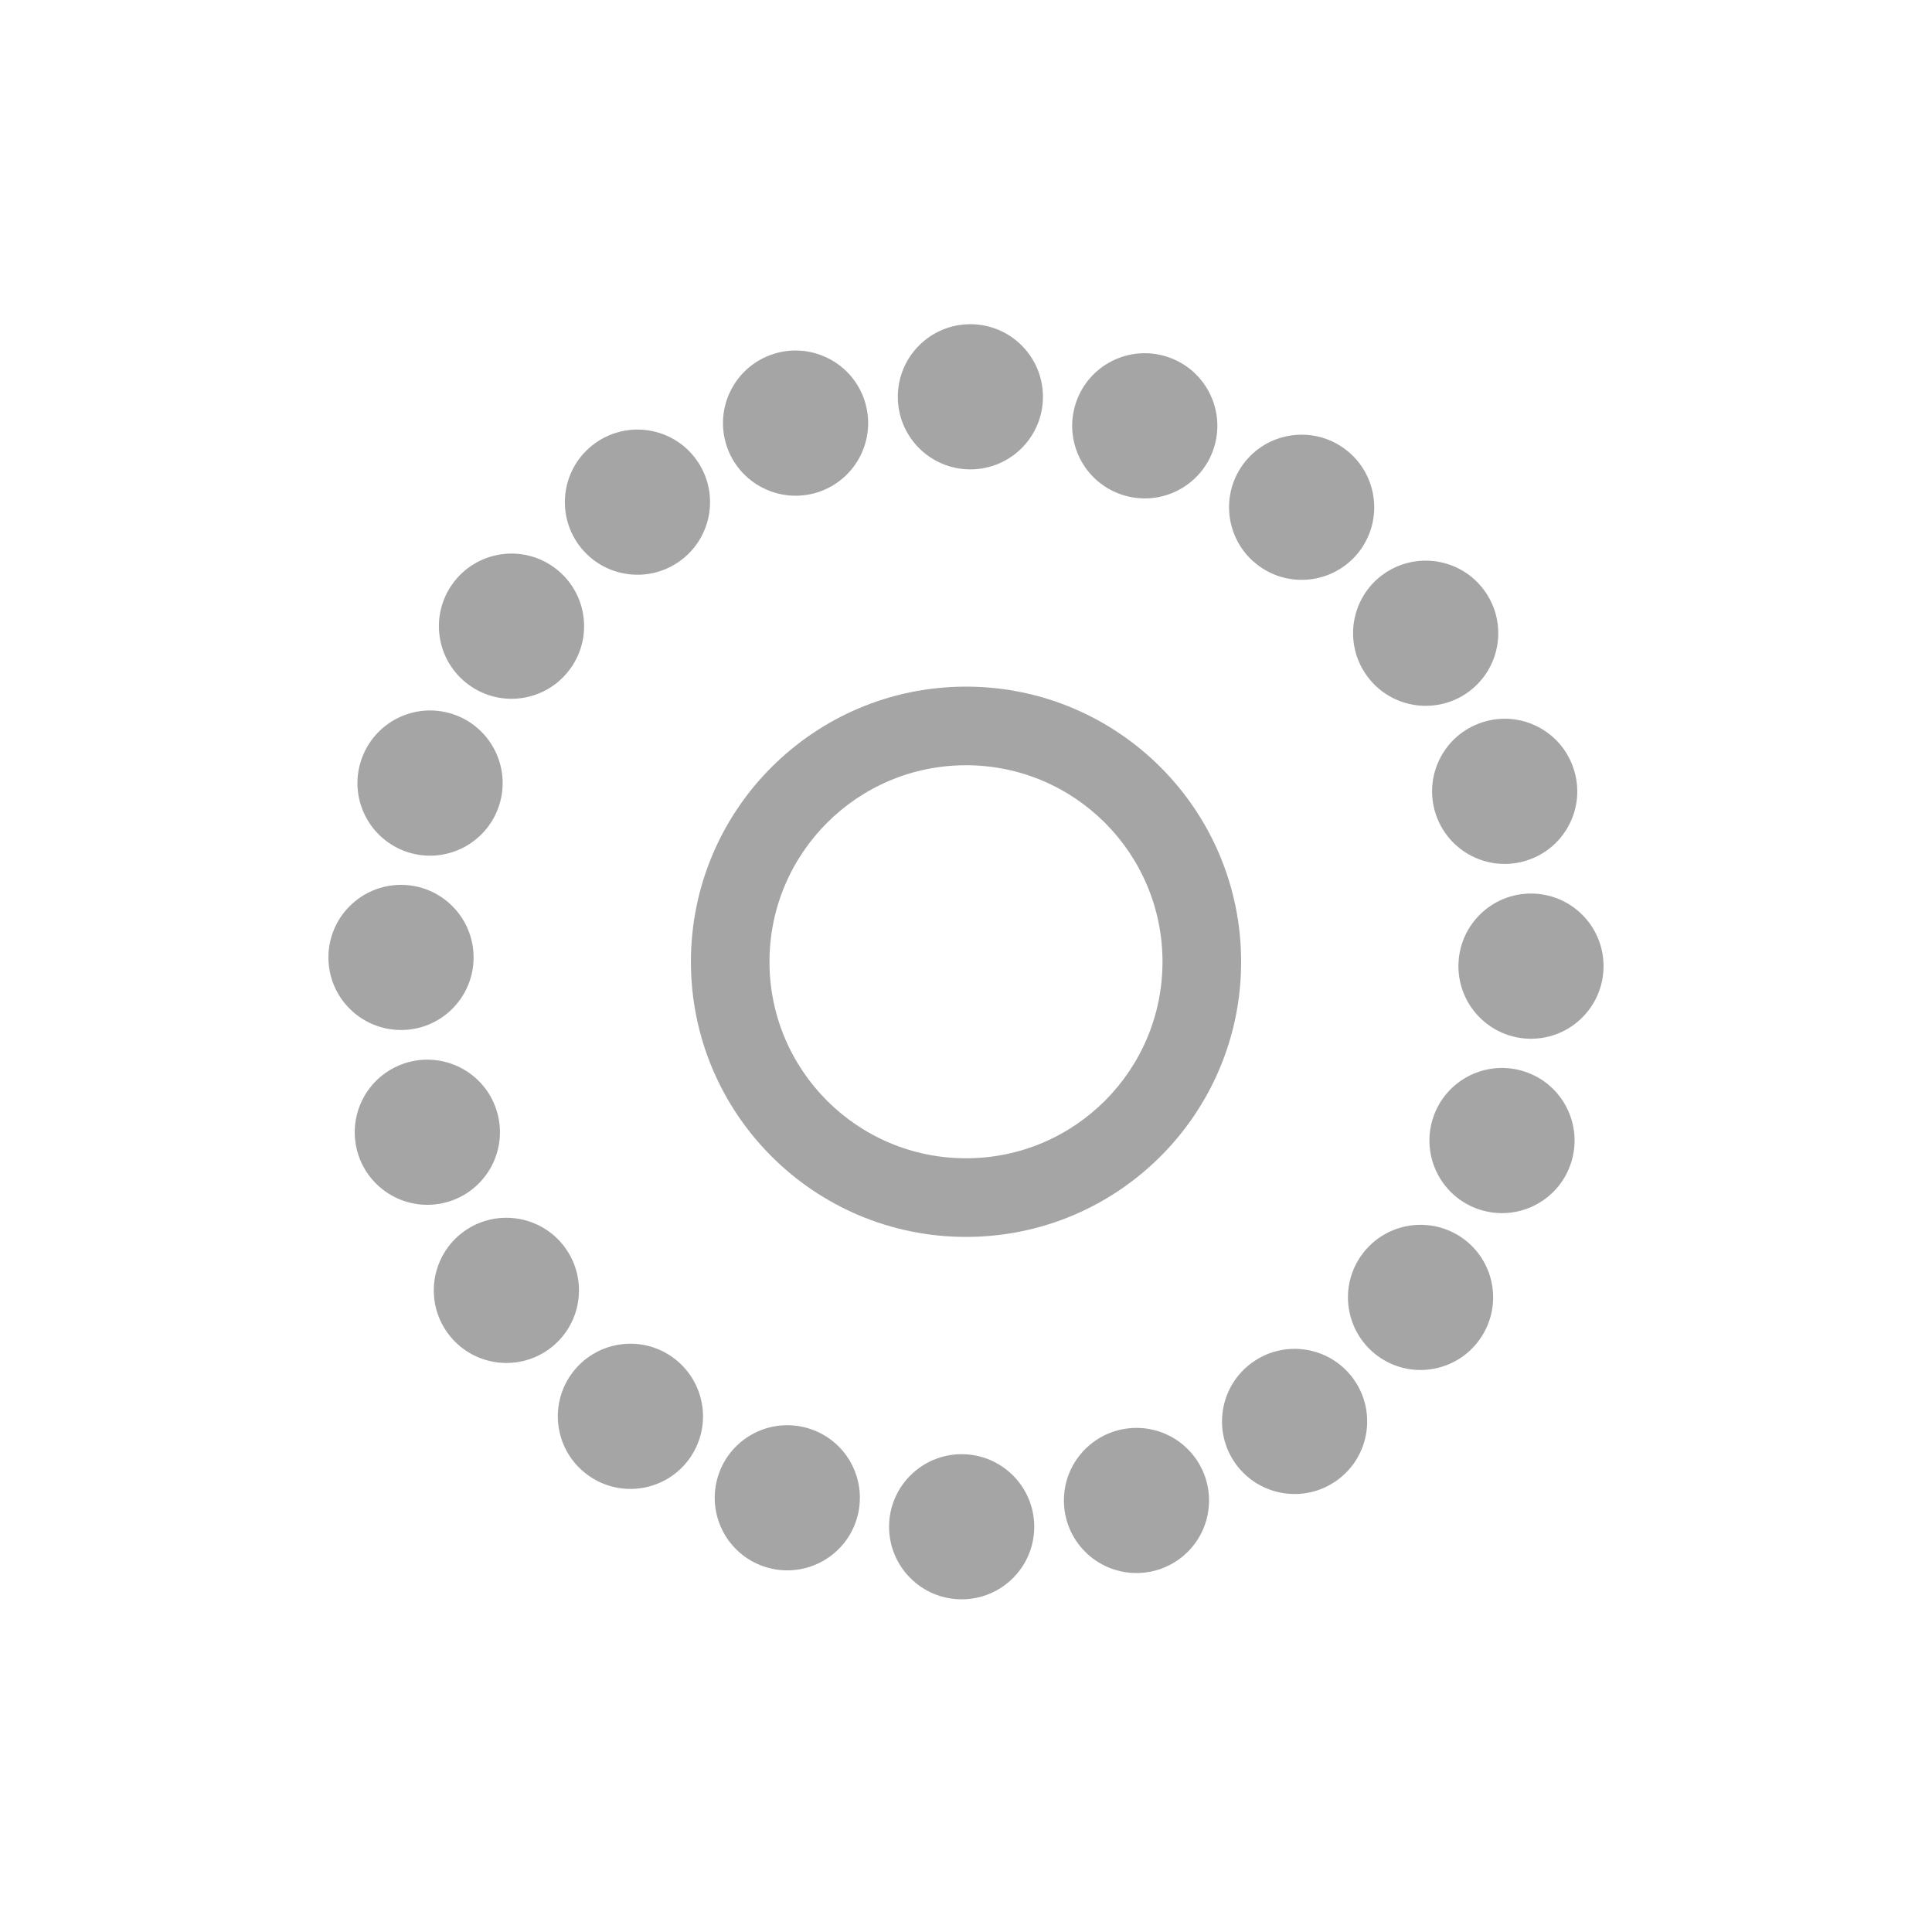 <?xml version="1.0" encoding="utf-8"?>
<!-- Generator: Adobe Illustrator 15.0.0, SVG Export Plug-In . SVG Version: 6.00 Build 0)  -->
<!DOCTYPE svg PUBLIC "-//W3C//DTD SVG 1.1//EN" "http://www.w3.org/Graphics/SVG/1.1/DTD/svg11.dtd">
<svg version="1.1" id="Calque_1" xmlns="http://www.w3.org/2000/svg" xmlns:xlink="http://www.w3.org/1999/xlink" x="0px" y="0px"
	 width="283.46px" height="283.46px" viewBox="0 0 283.46 283.46" enable-background="new 0 0 283.46 283.46" xml:space="preserve">
<g id="platinuim_2">
	<g>
		<g>
			<path fill="#A5A5A5" d="M131.727,58.22c0-5.885,4.76-10.653,10.645-10.653c5.883,0,10.647,4.768,10.647,10.653
				c0,5.877-4.765,10.646-10.647,10.646C136.487,68.866,131.727,64.099,131.727,58.22z"/>
			<path fill="#A5A5A5" d="M106.597,65.374c-1.819-5.596,1.241-11.603,6.837-13.426c5.586-1.812,11.603,1.247,13.418,6.838
				c1.82,5.594-1.242,11.602-6.832,13.427C114.424,74.023,108.416,70.963,106.597,65.374z"/>
			<path fill="#A5A5A5" d="M84.909,79.936c-3.45-4.757-2.403-11.42,2.36-14.876c4.762-3.455,11.419-2.408,14.877,2.354
				c3.453,4.76,2.4,11.424-2.363,14.879C95.032,85.747,88.364,84.691,84.909,79.936z"/>
			<path fill="#A5A5A5" d="M68.79,100.486c-4.761-3.456-5.817-10.119-2.362-14.873c3.462-4.76,10.12-5.817,14.879-2.357
				c4.758,3.457,5.818,10.122,2.353,14.875C80.21,102.892,73.546,103.951,68.79,100.486z"/>
			<path fill="#A5A5A5" d="M59.804,125.024c-5.595-1.823-8.66-7.832-6.833-13.424c1.814-5.591,7.827-8.655,13.414-6.841
				c5.601,1.818,8.656,7.831,6.842,13.419C71.407,123.775,65.394,126.837,59.804,125.024z"/>
			<path fill="#A5A5A5" d="M58.844,151.12c-5.888,0-10.66-4.766-10.66-10.645s4.772-10.65,10.654-10.65
				c5.88,0,10.647,4.771,10.647,10.65C69.486,146.352,64.719,151.12,58.844,151.12z"/>
			<path fill="#A5A5A5" d="M65.991,176.247c-5.593,1.815-11.603-1.24-13.424-6.837c-1.813-5.595,1.248-11.602,6.844-13.417
				c5.591-1.812,11.604,1.24,13.42,6.838C74.647,168.426,71.583,174.434,65.991,176.247z"/>
			<path fill="#A5A5A5" d="M80.559,197.94c-4.762,3.454-11.425,2.402-14.881-2.361c-3.455-4.759-2.397-11.412,2.354-14.881
				c4.764-3.446,11.425-2.396,14.88,2.363C86.369,187.822,85.314,194.478,80.559,197.94z"/>
			<path fill="#A5A5A5" d="M101.113,214.064c-3.462,4.76-10.128,5.81-14.878,2.349c-4.762-3.452-5.812-10.121-2.36-14.867
				c3.459-4.763,10.122-5.822,14.874-2.362C103.508,202.649,104.57,209.299,101.113,214.064z"/>
			<path fill="#A5A5A5" d="M125.639,223.039c-1.818,5.599-7.828,8.654-13.422,6.84c-5.587-1.813-8.649-7.82-6.835-13.417
				c1.823-5.593,7.823-8.648,13.415-6.837C124.397,211.437,127.453,217.442,125.639,223.039z"/>
			<path fill="#A5A5A5" d="M151.743,224.004c0,5.879-4.772,10.646-10.649,10.646c-5.881,0-10.651-4.768-10.651-10.646
				c0-5.88,4.77-10.646,10.647-10.648C146.969,213.356,151.743,218.125,151.743,224.004z"/>
			<path fill="#A5A5A5" d="M166.742,209.498c5.878,0,10.646,4.768,10.646,10.646c0,5.894-4.769,10.647-10.646,10.647
				c-5.879,0-10.647-4.754-10.647-10.647C156.094,214.265,160.863,209.498,166.742,209.498z"/>
			<path fill="#A5A5A5" d="M198.558,202.287c3.452,4.764,2.403,11.422-2.36,14.878c-4.763,3.461-11.414,2.401-14.877-2.36
				c-3.447-4.746-2.397-11.417,2.359-14.866C188.444,196.481,195.099,197.527,198.558,202.287z"/>
			<path fill="#A5A5A5" d="M214.687,181.733c4.758,3.464,5.806,10.116,2.342,14.876c-3.45,4.765-10.113,5.81-14.86,2.365
				c-4.764-3.463-5.823-10.12-2.366-14.878C203.265,179.334,209.92,178.285,214.687,181.733z"/>
			<path fill="#A5A5A5" d="M223.662,157.21c5.596,1.815,8.649,7.818,6.836,13.418c-1.821,5.597-7.816,8.653-13.418,6.838
				c-5.592-1.815-8.649-7.822-6.834-13.419S218.061,155.399,223.662,157.21z"/>
			<path fill="#A5A5A5" d="M224.624,131.1c5.88,0,10.646,4.765,10.646,10.65c0,5.881-4.766,10.654-10.646,10.654
				c-5.878-0.004-10.645-4.772-10.646-10.654C213.977,135.865,218.746,131.1,224.624,131.1z"/>
			<path fill="#A5A5A5" d="M217.477,105.977c5.588-1.822,11.601,1.242,13.41,6.834c1.832,5.593-1.234,11.607-6.835,13.419
				c-5.581,1.823-11.603-1.24-13.415-6.833C208.822,113.796,211.875,107.794,217.477,105.977z"/>
			<path fill="#A5A5A5" d="M202.905,84.292c4.767-3.454,11.421-2.408,14.881,2.355c3.463,4.755,2.403,11.417-2.345,14.875
				c-4.76,3.46-11.433,2.401-14.884-2.358C197.102,94.409,198.148,87.745,202.905,84.292z"/>
			<path fill="#A5A5A5" d="M182.356,68.163c3.458-4.753,10.111-5.811,14.874-2.354c4.767,3.461,5.809,10.118,2.367,14.88
				c-3.463,4.754-10.125,5.808-14.882,2.353C179.956,79.586,178.908,72.923,182.356,68.163z"/>
			<path fill="#A5A5A5" d="M157.831,59.184c1.813-5.596,7.82-8.656,13.418-6.836c5.596,1.818,8.65,7.818,6.838,13.418
				c-1.818,5.586-7.823,8.657-13.422,6.836C159.07,70.786,156.013,64.775,157.831,59.184z"/>
		</g>
		<path fill="#A5A5A5" d="M141.733,100.742c-22.293,0-40.363,18.074-40.363,40.373c0,22.295,18.07,40.362,40.363,40.362
			c22.295,0,40.363-18.066,40.363-40.362C182.097,118.816,164.028,100.742,141.733,100.742z M141.733,169.941
			c-15.928,0-28.836-12.906-28.836-28.827c0-15.926,12.908-28.838,28.836-28.838c15.922,0,28.827,12.912,28.827,28.838
			C170.561,157.035,157.656,169.941,141.733,169.941z"/>
	</g>
</g>
</svg>
